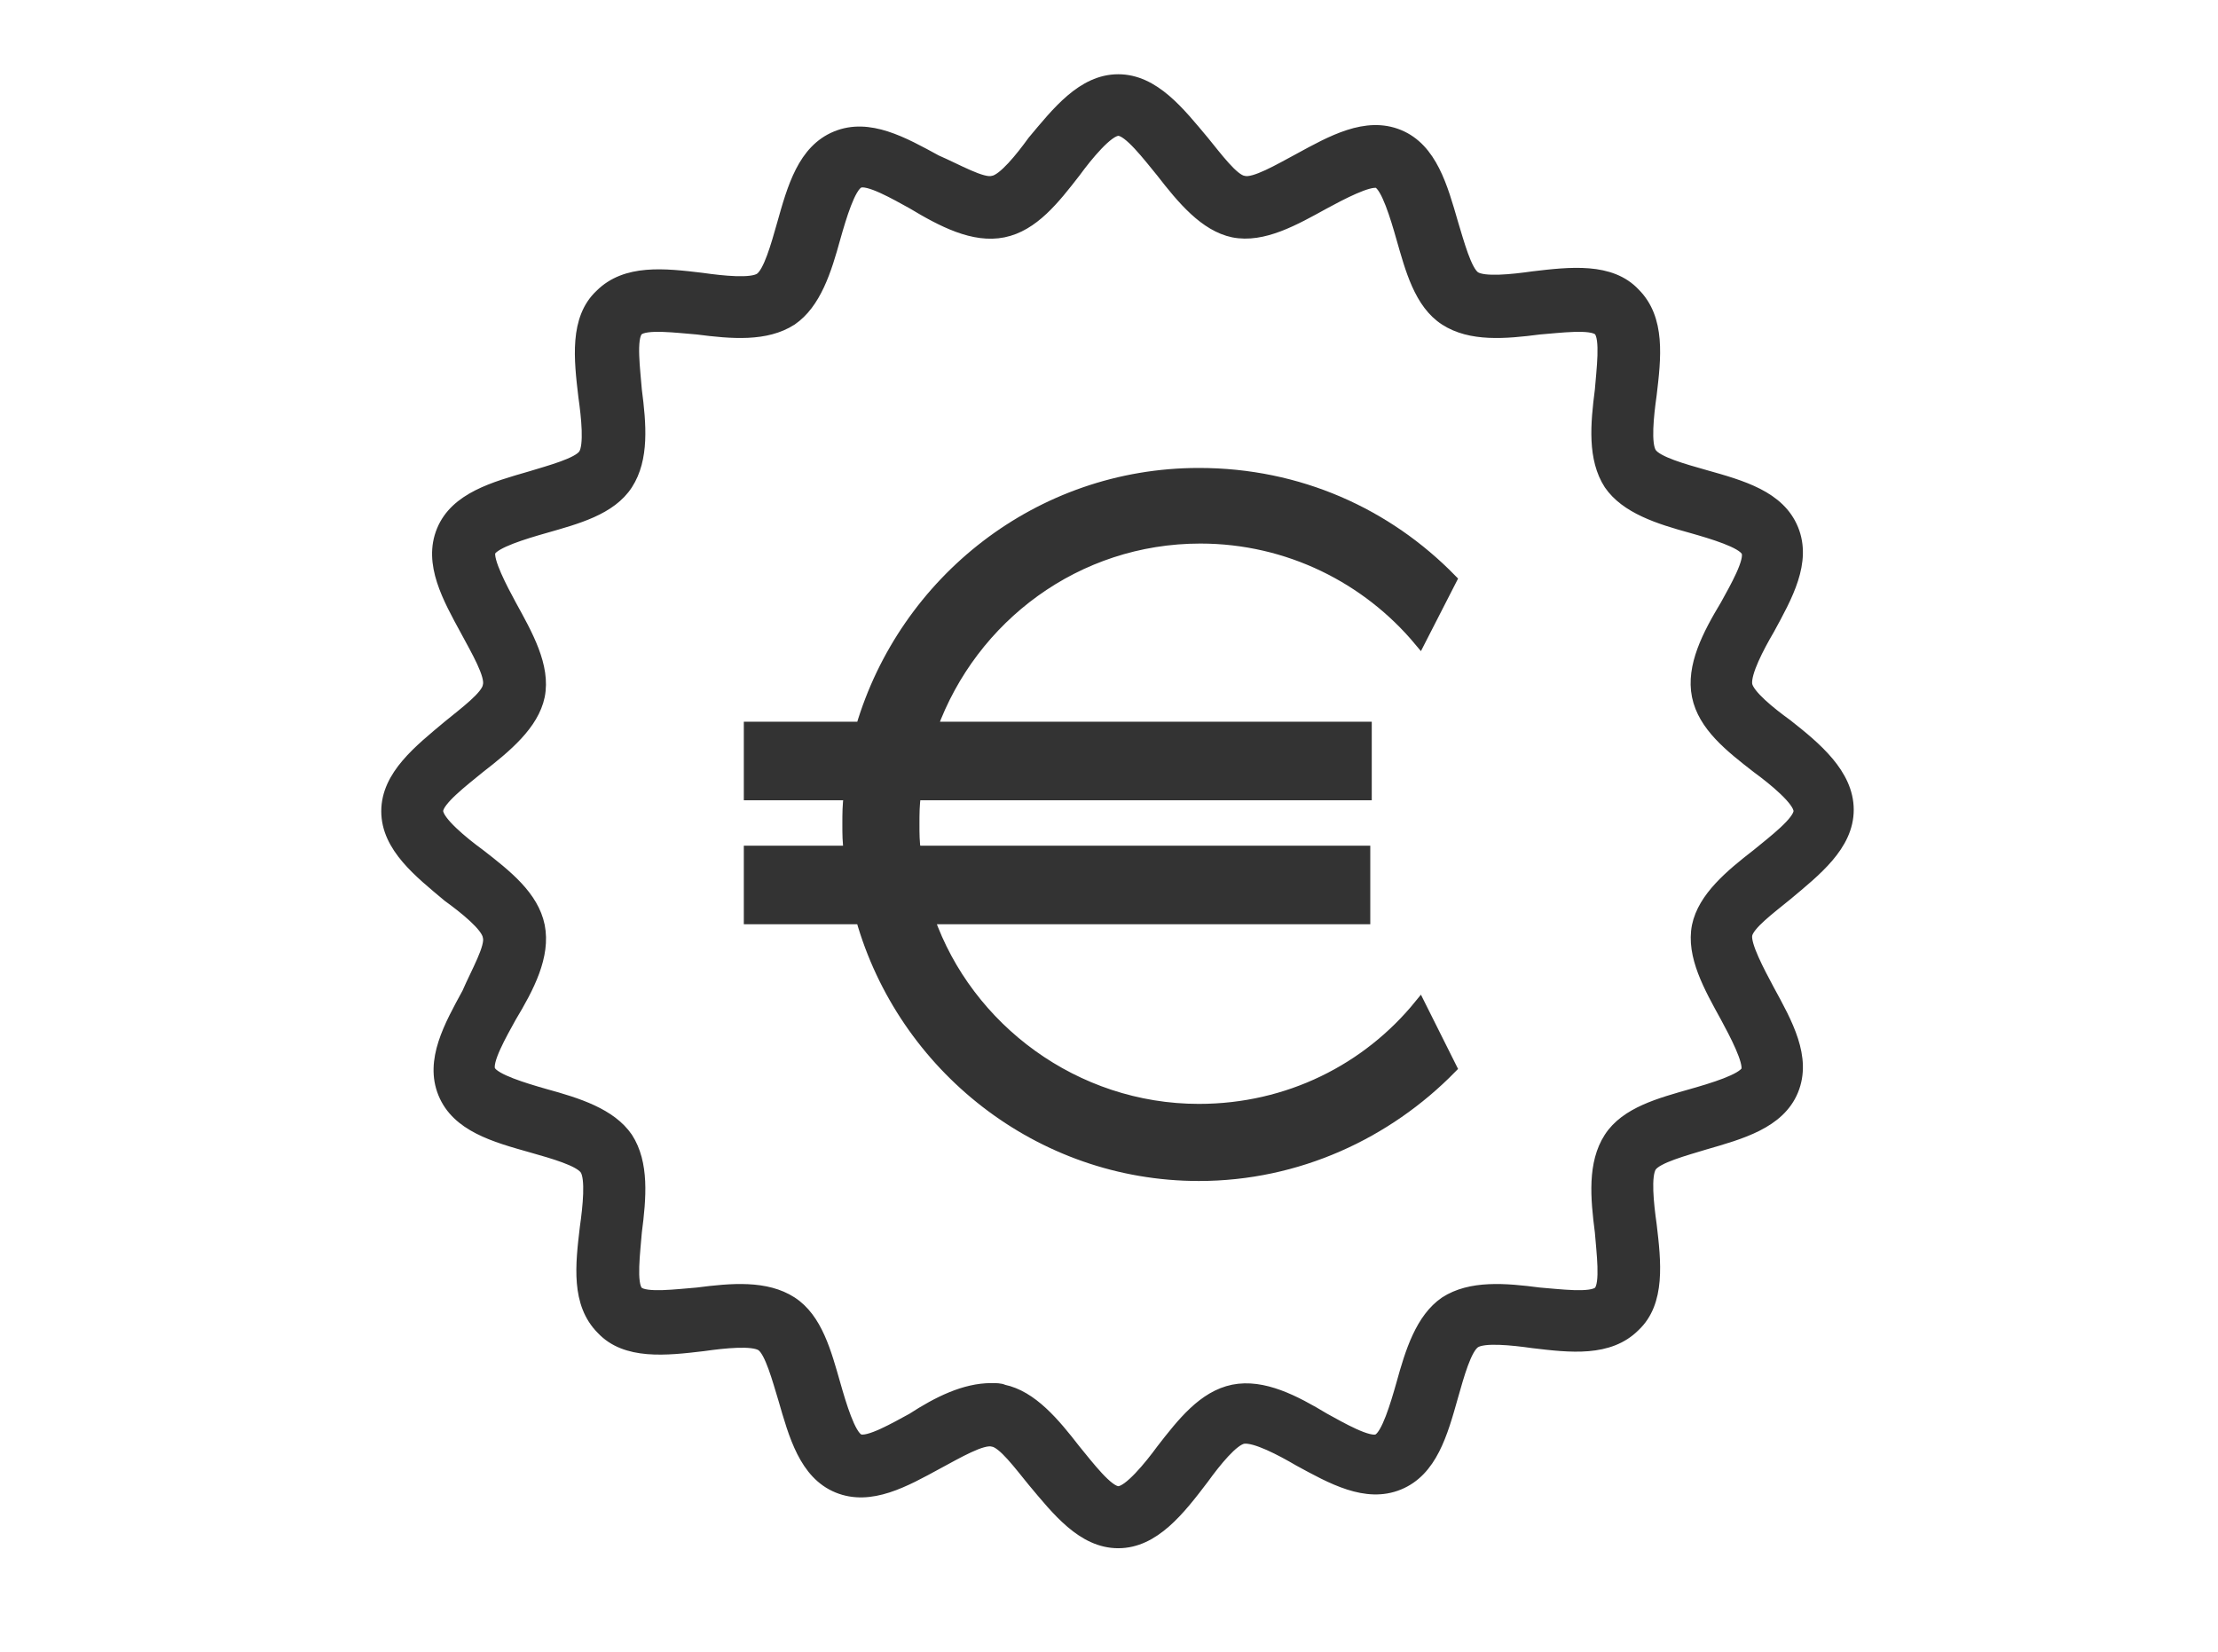 <svg viewBox="0 0 194.48 144.83" xmlns="http://www.w3.org/2000/svg" xmlns:xlink="http://www.w3.org/1999/xlink" id="Calque_1" overflow="hidden"><path d="M98.05 135.25C94.91 135.25 92.68 132.37 90.59 129.88 89.41 128.44 87.97 126.48 87.06 126.35 86.14 126.09 83.92 127.4 82.22 128.31 79.34 129.88 76.33 131.58 73.45 130.4 70.57 129.22 69.65 125.82 68.74 122.68 68.22 120.98 67.56 118.49 66.78 117.97 65.99 117.45 63.51 117.71 61.68 117.97 58.41 118.36 54.87 118.76 52.78 116.53 50.55 114.3 50.95 110.9 51.34 107.63 51.6 105.8 51.86 103.31 51.34 102.53 50.82 101.75 48.46 101.09 46.63 100.57 43.36 99.65 40.09 98.74 38.91 95.86 37.73 92.98 39.43 89.97 41 87.09 41.79 85.26 43.09 83.03 42.83 82.12 42.7 81.2 40.74 79.63 39.3 78.59 36.81 76.5 33.93 74.27 33.93 71.13 33.93 67.99 36.81 65.76 39.3 63.67 40.74 62.49 42.7 61.05 42.83 60.14 43.09 59.22 41.78 57 40.87 55.3 39.3 52.42 37.6 49.41 38.78 46.53 39.96 43.65 43.36 42.73 46.5 41.82 48.2 41.3 50.69 40.64 51.21 39.86 51.73 39.08 51.47 36.59 51.21 34.76 50.82 31.49 50.42 27.95 52.65 25.86 54.88 23.63 58.28 24.03 61.55 24.42 63.38 24.68 65.87 24.94 66.65 24.42 67.43 23.9 68.09 21.54 68.61 19.71 69.53 16.44 70.44 13.17 73.32 11.99 76.2 10.81 79.21 12.51 82.09 14.08 83.92 14.87 86.15 16.17 87.06 15.91 87.98 15.78 89.55 13.82 90.59 12.38 92.68 9.89 94.91 7.01 98.05 7.01 101.19 7.01 103.42 9.89 105.51 12.38 106.69 13.82 108.13 15.78 109.04 15.91 109.96 16.17 112.18 14.86 113.88 13.95 116.76 12.38 119.77 10.68 122.65 11.86 125.53 13.04 126.45 16.44 127.36 19.58 127.88 21.28 128.54 23.77 129.32 24.29 130.11 24.81 132.59 24.55 134.42 24.29 137.69 23.9 141.23 23.5 143.32 25.73 145.55 27.96 145.15 31.36 144.76 34.63 144.5 36.46 144.24 38.95 144.76 39.73 145.28 40.52 147.64 41.17 149.47 41.69 152.74 42.61 156.01 43.52 157.19 46.4 158.37 49.28 156.67 52.29 155.1 55.17 154.18 56.74 153.01 58.97 153.14 60.01 153.27 60.93 155.23 62.5 156.67 63.54 159.16 65.5 162.04 67.86 162.04 71 162.04 74.14 159.16 76.37 156.67 78.46 155.23 79.64 153.27 81.08 153.14 81.99 153.01 82.9 154.19 85.13 155.1 86.83 156.67 89.71 158.37 92.72 157.19 95.6 156.01 98.48 152.61 99.4 149.47 100.31 147.77 100.83 145.28 101.49 144.76 102.27 144.24 103.06 144.5 105.54 144.76 107.37 145.15 110.64 145.55 114.18 143.32 116.27 141.09 118.5 137.69 118.1 134.42 117.71 132.59 117.45 130.1 117.19 129.32 117.71 128.53 118.23 127.88 120.59 127.36 122.42 126.44 125.69 125.53 128.96 122.65 130.14 119.77 131.32 116.76 129.62 113.88 128.05 112.31 127.13 110.08 125.96 109.04 126.09 108.12 126.22 106.55 128.18 105.51 129.62 103.42 132.37 101.19 135.25 98.05 135.25ZM86.93 121.77C87.32 121.77 87.72 121.77 87.98 121.9 90.47 122.42 92.43 124.78 94.26 127.14 95.44 128.58 97.14 130.81 98.06 130.81 98.98 130.81 100.81 128.58 101.86 127.14 103.69 124.78 105.53 122.43 108.14 121.9 110.76 121.38 113.51 122.82 116.12 124.39 117.56 125.18 120.05 126.62 120.83 126.22 121.62 125.83 122.4 123.21 122.92 121.38 123.71 118.5 124.62 115.62 126.72 114.18 128.95 112.74 131.96 113 134.97 113.39 136.67 113.52 139.55 113.91 140.21 113.26 140.86 112.61 140.47 109.73 140.34 108.02 139.95 105.01 139.69 102 141.13 99.77 142.57 97.54 145.58 96.76 148.33 95.97 150.16 95.45 152.78 94.66 153.17 93.88 153.43 93.09 152.12 90.61 151.34 89.17 149.9 86.55 148.33 83.8 148.85 81.19 149.37 78.7 151.73 76.74 154.09 74.91 155.53 73.73 157.76 72.03 157.76 71.11 157.76 70.19 155.53 68.36 154.09 67.31 151.73 65.48 149.38 63.64 148.85 61.03 148.32 58.42 149.77 55.66 151.34 53.05 152.13 51.61 153.57 49.12 153.17 48.34 152.78 47.55 150.16 46.77 148.33 46.25 145.45 45.46 142.57 44.55 141.13 42.45 139.69 40.22 139.95 37.21 140.34 34.2 140.47 32.5 140.86 29.62 140.21 28.96 139.56 28.31 136.68 28.7 134.97 28.83 131.96 29.22 128.95 29.48 126.72 28.04 124.49 26.6 123.71 23.59 122.92 20.84 122.4 19.01 121.61 16.39 120.83 16 120.04 15.74 117.56 17.05 116.12 17.83 113.5 19.27 110.75 20.84 108.14 20.32 105.65 19.8 103.69 17.44 101.86 15.08 100.68 13.64 98.98 11.41 98.06 11.41 97.14 11.41 95.31 13.64 94.26 15.08 92.43 17.44 90.59 19.79 87.98 20.32 85.37 20.85 82.61 19.4 80 17.83 78.56 17.04 76.07 15.6 75.29 16 74.5 16.39 73.72 19.01 73.2 20.84 72.41 23.72 71.5 26.6 69.4 28.04 67.17 29.48 64.16 29.22 61.15 28.83 59.45 28.7 56.57 28.31 55.91 28.96 55.25 29.61 55.65 32.49 55.78 34.2 56.17 37.21 56.43 40.22 54.99 42.45 53.55 44.68 50.54 45.46 47.79 46.25 45.96 46.77 43.34 47.56 42.95 48.34 42.69 49.13 44 51.61 44.78 53.05 46.22 55.67 47.79 58.42 47.27 61.03 46.75 63.52 44.39 65.48 42.03 67.31 40.59 68.49 38.36 70.19 38.36 71.11 38.36 72.03 40.59 73.86 42.03 74.91 44.39 76.74 46.74 78.58 47.27 81.19 47.79 83.81 46.35 86.56 44.78 89.17 43.99 90.61 42.55 93.1 42.95 93.88 43.35 94.66 45.96 95.45 47.79 95.97 50.67 96.76 53.55 97.67 54.99 99.77 56.43 102 56.17 105.01 55.78 108.02 55.65 109.72 55.26 112.6 55.91 113.26 56.56 113.91 59.44 113.52 61.15 113.39 64.16 113 67.17 112.74 69.4 114.18 71.63 115.62 72.41 118.63 73.2 121.38 73.72 123.21 74.51 125.83 75.29 126.22 76.08 126.61 78.56 125.17 80 124.39 82.22 122.95 84.57 121.77 86.93 121.77Z" stroke="#333333" fill="#333333"/><path d="M124.49 88.13C119.91 93.76 112.97 97.29 105.12 97.29 94.26 97.29 84.83 90.22 81.43 80.54L119.65 80.54 119.65 74.65 80.25 74.65C80.12 73.86 80.12 73.08 80.12 72.29 80.12 71.37 80.12 70.59 80.25 69.67L119.78 69.67 119.78 63.78 81.69 63.78C85.22 54.09 94.39 47.16 105.25 47.16 112.97 47.16 119.91 50.69 124.49 56.19L127.24 50.82C121.61 45.06 113.89 41.53 105.12 41.53 91.11 41.53 79.33 50.95 75.54 63.78L65.72 63.78 65.72 69.67 74.49 69.67C74.36 70.59 74.36 71.37 74.36 72.29 74.36 73.08 74.36 73.86 74.49 74.65L65.72 74.65 65.72 80.54 75.54 80.54C79.21 93.5 91.12 103.05 105.12 103.05 113.76 103.05 121.61 99.38 127.24 93.63L124.49 88.13Z" stroke="#333333" fill="#333333"/></svg>